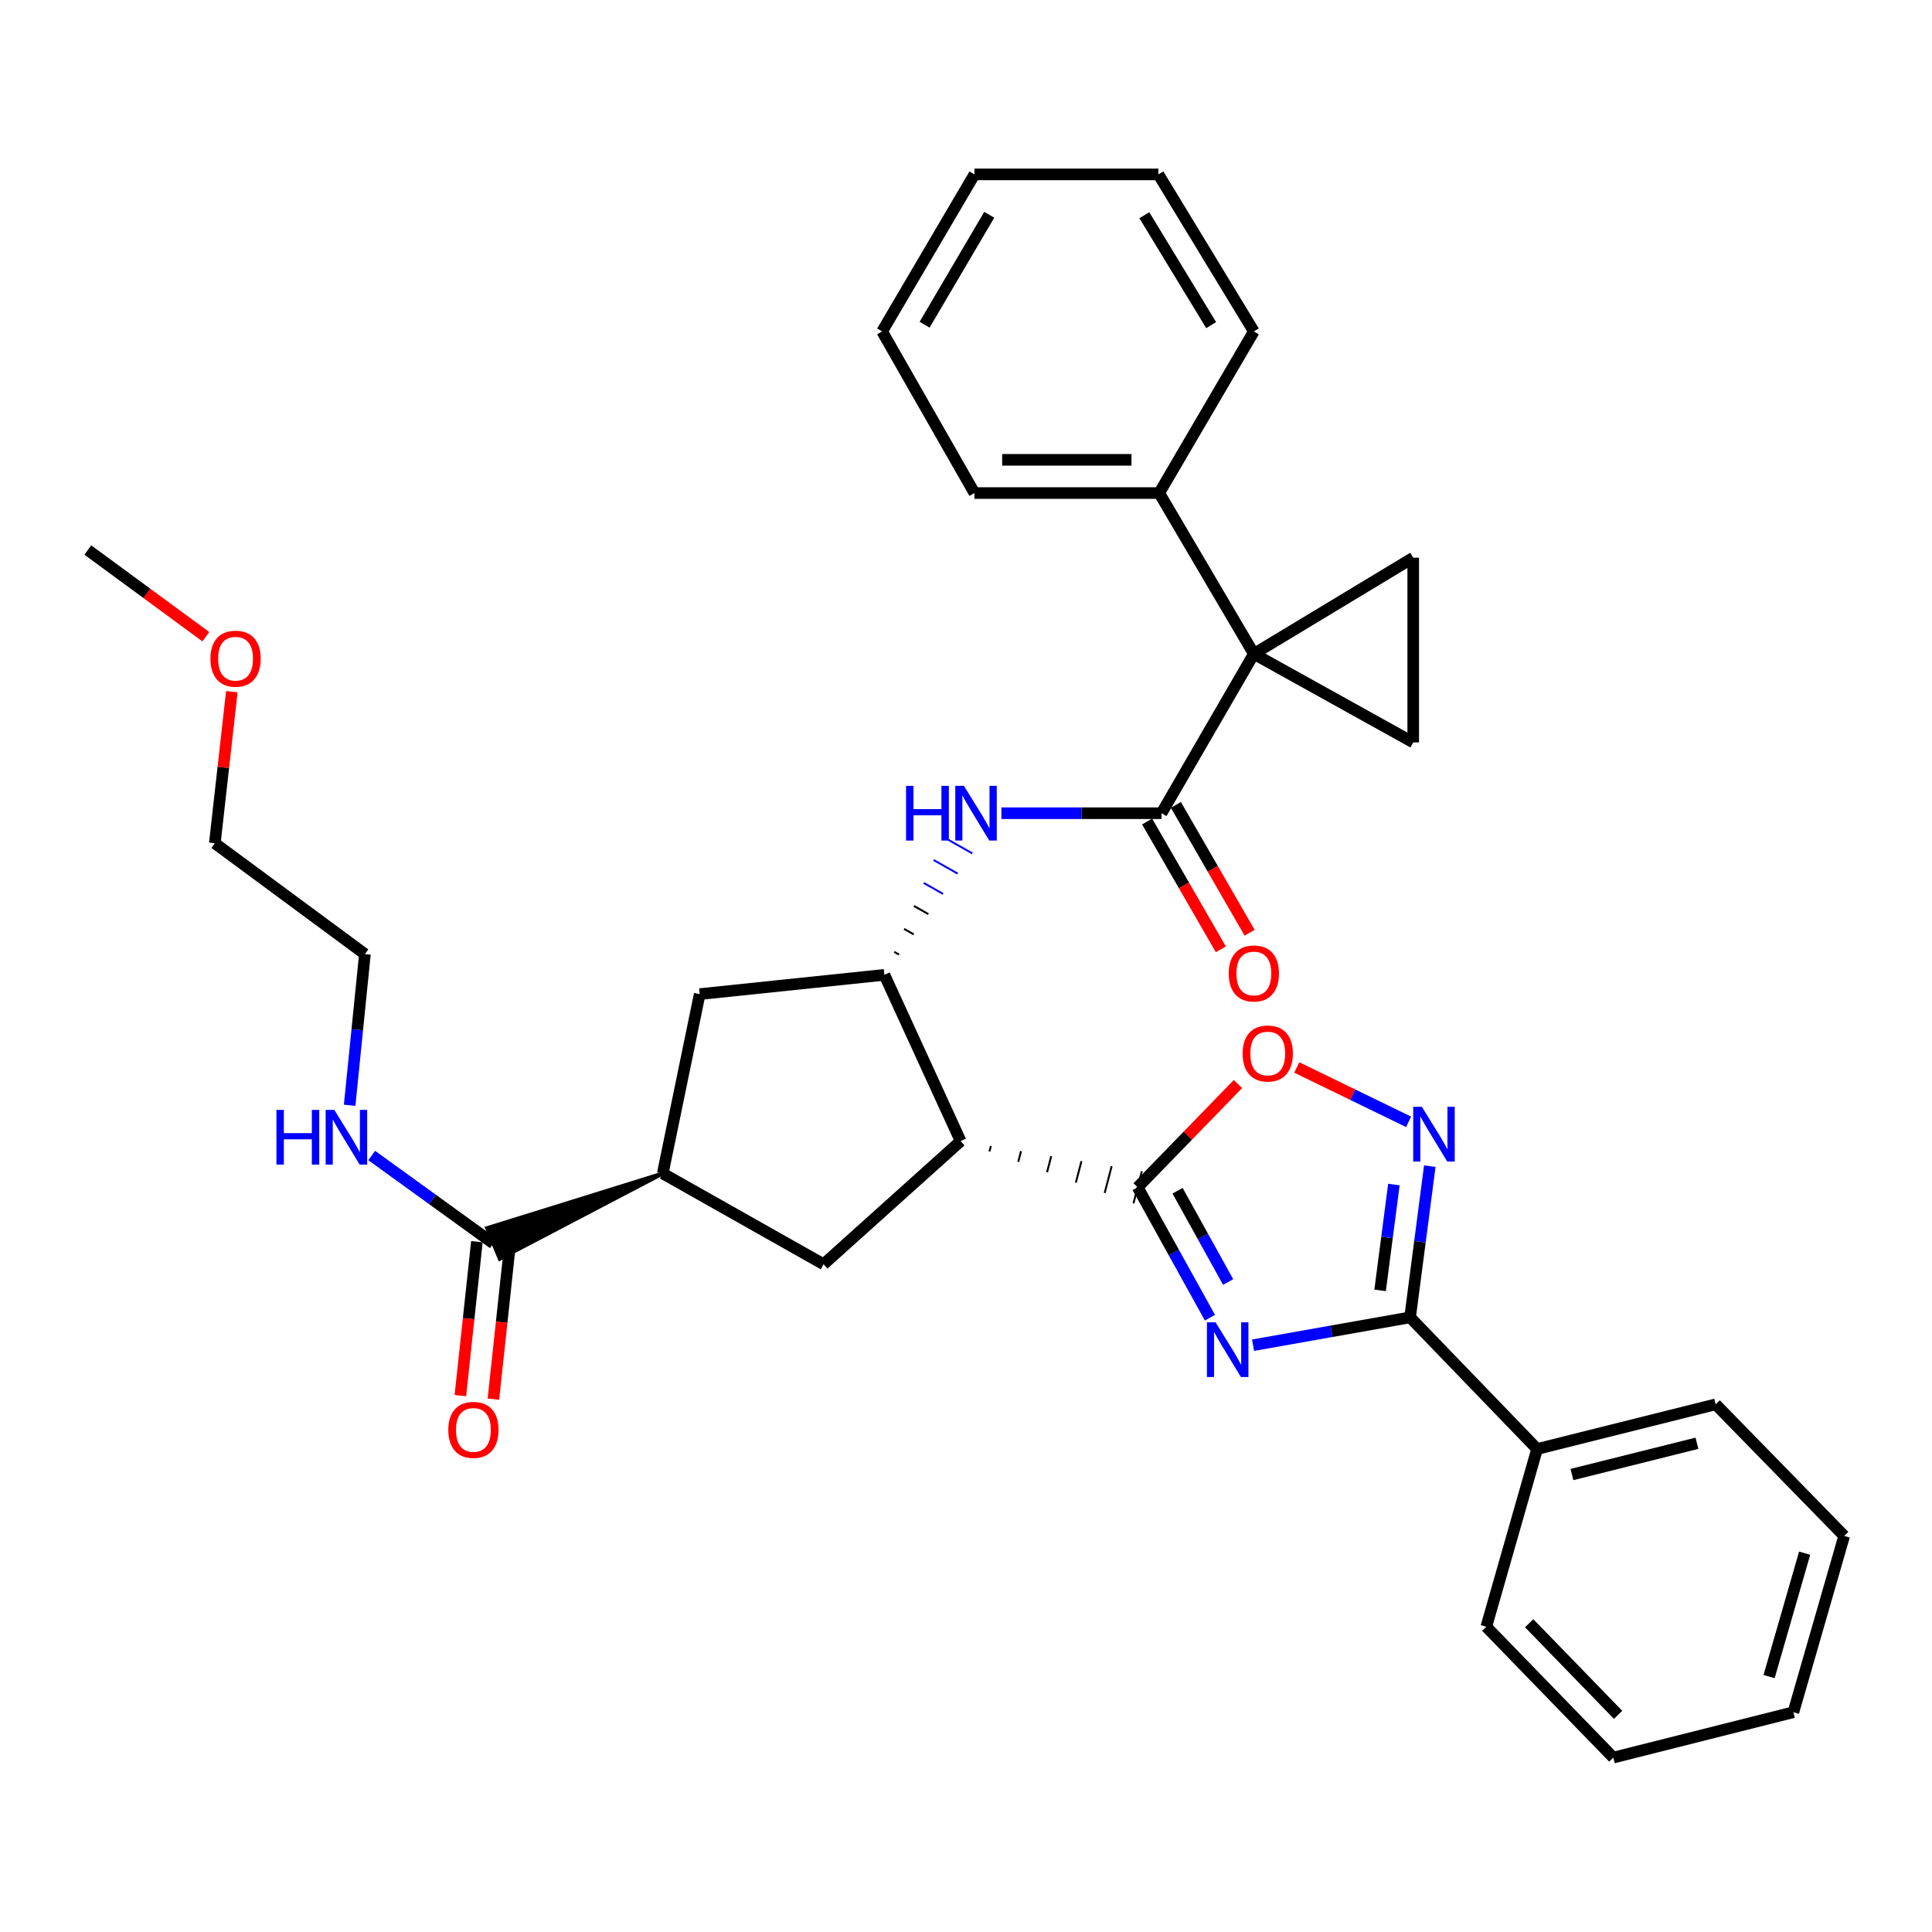 <?xml version='1.0' encoding='iso-8859-1'?>
<svg version='1.1' baseProfile='full'
              xmlns='http://www.w3.org/2000/svg'
                      xmlns:rdkit='http://www.rdkit.org/xml'
                      xmlns:xlink='http://www.w3.org/1999/xlink'
                  xml:space='preserve'
width='1000px' height='1000px' viewBox='0 0 1000 1000'>
<!-- END OF HEADER -->
<rect style='opacity:1.0;fill:#FFFFFF;stroke:none' width='1000' height='1000' x='0' y='0'> </rect>
<path class='bond-0' d='M 626.264,682.036 L 607.559,648.284' style='fill:none;fill-rule:evenodd;stroke:#0000FF;stroke-width:6px;stroke-linecap:butt;stroke-linejoin:miter;stroke-opacity:1' />
<path class='bond-0' d='M 607.559,648.284 L 588.853,614.532' style='fill:none;fill-rule:evenodd;stroke:#000000;stroke-width:6px;stroke-linecap:butt;stroke-linejoin:miter;stroke-opacity:1' />
<path class='bond-0' d='M 635.693,663.575 L 622.599,639.949' style='fill:none;fill-rule:evenodd;stroke:#0000FF;stroke-width:6px;stroke-linecap:butt;stroke-linejoin:miter;stroke-opacity:1' />
<path class='bond-0' d='M 622.599,639.949 L 609.505,616.322' style='fill:none;fill-rule:evenodd;stroke:#000000;stroke-width:6px;stroke-linecap:butt;stroke-linejoin:miter;stroke-opacity:1' />
<path class='bond-3' d='M 648.581,696.27 L 689.219,689.066' style='fill:none;fill-rule:evenodd;stroke:#0000FF;stroke-width:6px;stroke-linecap:butt;stroke-linejoin:miter;stroke-opacity:1' />
<path class='bond-3' d='M 689.219,689.066 L 729.857,681.862' style='fill:none;fill-rule:evenodd;stroke:#000000;stroke-width:6px;stroke-linecap:butt;stroke-linejoin:miter;stroke-opacity:1' />
<path class='bond-2' d='M 512.131,596 L 512.854,593.227' style='fill:none;fill-rule:evenodd;stroke:#000000;stroke-width:1.0px;stroke-linecap:butt;stroke-linejoin:miter;stroke-opacity:1' />
<path class='bond-2' d='M 527.041,601.371 L 528.488,595.824' style='fill:none;fill-rule:evenodd;stroke:#000000;stroke-width:1.0px;stroke-linecap:butt;stroke-linejoin:miter;stroke-opacity:1' />
<path class='bond-2' d='M 541.952,606.741 L 544.122,598.421' style='fill:none;fill-rule:evenodd;stroke:#000000;stroke-width:1.0px;stroke-linecap:butt;stroke-linejoin:miter;stroke-opacity:1' />
<path class='bond-2' d='M 556.862,612.111 L 559.756,601.018' style='fill:none;fill-rule:evenodd;stroke:#000000;stroke-width:1.0px;stroke-linecap:butt;stroke-linejoin:miter;stroke-opacity:1' />
<path class='bond-2' d='M 571.773,617.481 L 575.389,603.615' style='fill:none;fill-rule:evenodd;stroke:#000000;stroke-width:1.0px;stroke-linecap:butt;stroke-linejoin:miter;stroke-opacity:1' />
<path class='bond-2' d='M 586.683,622.851 L 591.023,606.213' style='fill:none;fill-rule:evenodd;stroke:#000000;stroke-width:1.0px;stroke-linecap:butt;stroke-linejoin:miter;stroke-opacity:1' />
<path class='bond-7' d='M 588.853,614.532 L 614.81,587.809' style='fill:none;fill-rule:evenodd;stroke:#000000;stroke-width:6px;stroke-linecap:butt;stroke-linejoin:miter;stroke-opacity:1' />
<path class='bond-7' d='M 614.81,587.809 L 640.768,561.086' style='fill:none;fill-rule:evenodd;stroke:#FF0000;stroke-width:6px;stroke-linecap:butt;stroke-linejoin:miter;stroke-opacity:1' />
<path class='bond-1' d='M 648.99,338.448 L 601.196,420.92' style='fill:none;fill-rule:evenodd;stroke:#000000;stroke-width:6px;stroke-linecap:butt;stroke-linejoin:miter;stroke-opacity:1' />
<path class='bond-8' d='M 648.99,338.448 L 731.481,384.274' style='fill:none;fill-rule:evenodd;stroke:#000000;stroke-width:6px;stroke-linecap:butt;stroke-linejoin:miter;stroke-opacity:1' />
<path class='bond-9' d='M 648.99,338.448 L 731.481,288.667' style='fill:none;fill-rule:evenodd;stroke:#000000;stroke-width:6px;stroke-linecap:butt;stroke-linejoin:miter;stroke-opacity:1' />
<path class='bond-15' d='M 648.99,338.448 L 600.002,255.202' style='fill:none;fill-rule:evenodd;stroke:#000000;stroke-width:6px;stroke-linecap:butt;stroke-linejoin:miter;stroke-opacity:1' />
<path class='bond-6' d='M 497.22,590.63 L 457.766,504.576' style='fill:none;fill-rule:evenodd;stroke:#000000;stroke-width:6px;stroke-linecap:butt;stroke-linejoin:miter;stroke-opacity:1' />
<path class='bond-11' d='M 497.22,590.63 L 426.288,654.378' style='fill:none;fill-rule:evenodd;stroke:#000000;stroke-width:6px;stroke-linecap:butt;stroke-linejoin:miter;stroke-opacity:1' />
<path class='bond-5' d='M 729.857,681.862 L 734.959,642.73' style='fill:none;fill-rule:evenodd;stroke:#000000;stroke-width:6px;stroke-linecap:butt;stroke-linejoin:miter;stroke-opacity:1' />
<path class='bond-5' d='M 734.959,642.73 L 740.061,603.598' style='fill:none;fill-rule:evenodd;stroke:#0000FF;stroke-width:6px;stroke-linecap:butt;stroke-linejoin:miter;stroke-opacity:1' />
<path class='bond-5' d='M 714.336,667.899 L 717.908,640.507' style='fill:none;fill-rule:evenodd;stroke:#000000;stroke-width:6px;stroke-linecap:butt;stroke-linejoin:miter;stroke-opacity:1' />
<path class='bond-5' d='M 717.908,640.507 L 721.479,613.115' style='fill:none;fill-rule:evenodd;stroke:#0000FF;stroke-width:6px;stroke-linecap:butt;stroke-linejoin:miter;stroke-opacity:1' />
<path class='bond-17' d='M 729.857,681.862 L 795.601,750.004' style='fill:none;fill-rule:evenodd;stroke:#000000;stroke-width:6px;stroke-linecap:butt;stroke-linejoin:miter;stroke-opacity:1' />
<path class='bond-4' d='M 601.196,420.92 L 559.762,420.92' style='fill:none;fill-rule:evenodd;stroke:#000000;stroke-width:6px;stroke-linecap:butt;stroke-linejoin:miter;stroke-opacity:1' />
<path class='bond-4' d='M 559.762,420.92 L 518.328,420.92' style='fill:none;fill-rule:evenodd;stroke:#0000FF;stroke-width:6px;stroke-linecap:butt;stroke-linejoin:miter;stroke-opacity:1' />
<path class='bond-16' d='M 593.748,425.215 L 612.826,458.291' style='fill:none;fill-rule:evenodd;stroke:#000000;stroke-width:6px;stroke-linecap:butt;stroke-linejoin:miter;stroke-opacity:1' />
<path class='bond-16' d='M 612.826,458.291 L 631.903,491.367' style='fill:none;fill-rule:evenodd;stroke:#FF0000;stroke-width:6px;stroke-linecap:butt;stroke-linejoin:miter;stroke-opacity:1' />
<path class='bond-16' d='M 608.644,416.624 L 627.721,449.7' style='fill:none;fill-rule:evenodd;stroke:#000000;stroke-width:6px;stroke-linecap:butt;stroke-linejoin:miter;stroke-opacity:1' />
<path class='bond-16' d='M 627.721,449.7 L 646.799,482.776' style='fill:none;fill-rule:evenodd;stroke:#FF0000;stroke-width:6px;stroke-linecap:butt;stroke-linejoin:miter;stroke-opacity:1' />
<path class='bond-34' d='M 729.087,580.663 L 700.148,566.592' style='fill:none;fill-rule:evenodd;stroke:#0000FF;stroke-width:6px;stroke-linecap:butt;stroke-linejoin:miter;stroke-opacity:1' />
<path class='bond-34' d='M 700.148,566.592 L 671.21,552.521' style='fill:none;fill-rule:evenodd;stroke:#FF0000;stroke-width:6px;stroke-linecap:butt;stroke-linejoin:miter;stroke-opacity:1' />
<path class='bond-10' d='M 465.351,494.101 L 462.858,492.687' style='fill:none;fill-rule:evenodd;stroke:#000000;stroke-width:1.0px;stroke-linecap:butt;stroke-linejoin:miter;stroke-opacity:1' />
<path class='bond-10' d='M 472.936,483.625 L 467.95,480.799' style='fill:none;fill-rule:evenodd;stroke:#000000;stroke-width:1.0px;stroke-linecap:butt;stroke-linejoin:miter;stroke-opacity:1' />
<path class='bond-10' d='M 480.522,473.15 L 473.042,468.91' style='fill:none;fill-rule:evenodd;stroke:#000000;stroke-width:1.0px;stroke-linecap:butt;stroke-linejoin:miter;stroke-opacity:1' />
<path class='bond-10' d='M 488.107,462.674 L 478.134,457.021' style='fill:none;fill-rule:evenodd;stroke:#0000FF;stroke-width:1.0px;stroke-linecap:butt;stroke-linejoin:miter;stroke-opacity:1' />
<path class='bond-10' d='M 495.692,452.199 L 483.226,445.132' style='fill:none;fill-rule:evenodd;stroke:#0000FF;stroke-width:1.0px;stroke-linecap:butt;stroke-linejoin:miter;stroke-opacity:1' />
<path class='bond-10' d='M 503.277,441.724 L 488.318,433.244' style='fill:none;fill-rule:evenodd;stroke:#0000FF;stroke-width:1.0px;stroke-linecap:butt;stroke-linejoin:miter;stroke-opacity:1' />
<path class='bond-14' d='M 457.766,504.576 L 362.168,514.549' style='fill:none;fill-rule:evenodd;stroke:#000000;stroke-width:6px;stroke-linecap:butt;stroke-linejoin:miter;stroke-opacity:1' />
<path class='bond-37' d='M 731.481,384.274 L 731.481,288.667' style='fill:none;fill-rule:evenodd;stroke:#000000;stroke-width:6px;stroke-linecap:butt;stroke-linejoin:miter;stroke-opacity:1' />
<path class='bond-12' d='M 426.288,654.378 L 343.043,607.377' style='fill:none;fill-rule:evenodd;stroke:#000000;stroke-width:6px;stroke-linecap:butt;stroke-linejoin:miter;stroke-opacity:1' />
<path class='bond-13' d='M 343.043,607.377 L 252.108,635.676 L 258.679,651.566 Z' style='fill:#000000;fill-rule:evenodd;fill-opacity:1;stroke:#000000;stroke-width:2px;stroke-linecap:butt;stroke-linejoin:miter;stroke-opacity:1;' />
<path class='bond-35' d='M 343.043,607.377 L 362.168,514.549' style='fill:none;fill-rule:evenodd;stroke:#000000;stroke-width:6px;stroke-linecap:butt;stroke-linejoin:miter;stroke-opacity:1' />
<path class='bond-18' d='M 246.845,642.703 L 242.566,682.536' style='fill:none;fill-rule:evenodd;stroke:#000000;stroke-width:6px;stroke-linecap:butt;stroke-linejoin:miter;stroke-opacity:1' />
<path class='bond-18' d='M 242.566,682.536 L 238.288,722.369' style='fill:none;fill-rule:evenodd;stroke:#FF0000;stroke-width:6px;stroke-linecap:butt;stroke-linejoin:miter;stroke-opacity:1' />
<path class='bond-18' d='M 263.942,644.539 L 259.663,684.372' style='fill:none;fill-rule:evenodd;stroke:#000000;stroke-width:6px;stroke-linecap:butt;stroke-linejoin:miter;stroke-opacity:1' />
<path class='bond-18' d='M 259.663,684.372 L 255.385,724.205' style='fill:none;fill-rule:evenodd;stroke:#FF0000;stroke-width:6px;stroke-linecap:butt;stroke-linejoin:miter;stroke-opacity:1' />
<path class='bond-19' d='M 255.393,643.621 L 223.892,620.856' style='fill:none;fill-rule:evenodd;stroke:#000000;stroke-width:6px;stroke-linecap:butt;stroke-linejoin:miter;stroke-opacity:1' />
<path class='bond-19' d='M 223.892,620.856 L 192.39,598.091' style='fill:none;fill-rule:evenodd;stroke:#0000FF;stroke-width:6px;stroke-linecap:butt;stroke-linejoin:miter;stroke-opacity:1' />
<path class='bond-21' d='M 600.002,255.202 L 504.375,255.202' style='fill:none;fill-rule:evenodd;stroke:#000000;stroke-width:6px;stroke-linecap:butt;stroke-linejoin:miter;stroke-opacity:1' />
<path class='bond-21' d='M 585.658,238.007 L 518.719,238.007' style='fill:none;fill-rule:evenodd;stroke:#000000;stroke-width:6px;stroke-linecap:butt;stroke-linejoin:miter;stroke-opacity:1' />
<path class='bond-22' d='M 600.002,255.202 L 648.99,171.546' style='fill:none;fill-rule:evenodd;stroke:#000000;stroke-width:6px;stroke-linecap:butt;stroke-linejoin:miter;stroke-opacity:1' />
<path class='bond-23' d='M 795.601,750.004 L 888.027,726.876' style='fill:none;fill-rule:evenodd;stroke:#000000;stroke-width:6px;stroke-linecap:butt;stroke-linejoin:miter;stroke-opacity:1' />
<path class='bond-23' d='M 813.639,763.216 L 878.338,747.027' style='fill:none;fill-rule:evenodd;stroke:#000000;stroke-width:6px;stroke-linecap:butt;stroke-linejoin:miter;stroke-opacity:1' />
<path class='bond-24' d='M 795.601,750.004 L 769.302,842.001' style='fill:none;fill-rule:evenodd;stroke:#000000;stroke-width:6px;stroke-linecap:butt;stroke-linejoin:miter;stroke-opacity:1' />
<path class='bond-25' d='M 180.973,572.092 L 184.924,532.965' style='fill:none;fill-rule:evenodd;stroke:#0000FF;stroke-width:6px;stroke-linecap:butt;stroke-linejoin:miter;stroke-opacity:1' />
<path class='bond-25' d='M 184.924,532.965 L 188.875,493.838' style='fill:none;fill-rule:evenodd;stroke:#000000;stroke-width:6px;stroke-linecap:butt;stroke-linejoin:miter;stroke-opacity:1' />
<path class='bond-20' d='M 119.999,358.02 L 115.594,397.241' style='fill:none;fill-rule:evenodd;stroke:#FF0000;stroke-width:6px;stroke-linecap:butt;stroke-linejoin:miter;stroke-opacity:1' />
<path class='bond-20' d='M 115.594,397.241 L 111.189,436.462' style='fill:none;fill-rule:evenodd;stroke:#000000;stroke-width:6px;stroke-linecap:butt;stroke-linejoin:miter;stroke-opacity:1' />
<path class='bond-27' d='M 106.555,329.564 L 76.005,307.123' style='fill:none;fill-rule:evenodd;stroke:#FF0000;stroke-width:6px;stroke-linecap:butt;stroke-linejoin:miter;stroke-opacity:1' />
<path class='bond-27' d='M 76.005,307.123 L 45.455,284.683' style='fill:none;fill-rule:evenodd;stroke:#000000;stroke-width:6px;stroke-linecap:butt;stroke-linejoin:miter;stroke-opacity:1' />
<path class='bond-30' d='M 504.375,255.202 L 456.581,171.546' style='fill:none;fill-rule:evenodd;stroke:#000000;stroke-width:6px;stroke-linecap:butt;stroke-linejoin:miter;stroke-opacity:1' />
<path class='bond-31' d='M 648.99,171.546 L 599.591,90.268' style='fill:none;fill-rule:evenodd;stroke:#000000;stroke-width:6px;stroke-linecap:butt;stroke-linejoin:miter;stroke-opacity:1' />
<path class='bond-31' d='M 626.886,168.285 L 592.306,111.391' style='fill:none;fill-rule:evenodd;stroke:#000000;stroke-width:6px;stroke-linecap:butt;stroke-linejoin:miter;stroke-opacity:1' />
<path class='bond-28' d='M 888.027,726.876 L 954.545,794.999' style='fill:none;fill-rule:evenodd;stroke:#000000;stroke-width:6px;stroke-linecap:butt;stroke-linejoin:miter;stroke-opacity:1' />
<path class='bond-29' d='M 769.302,842.001 L 835.046,909.732' style='fill:none;fill-rule:evenodd;stroke:#000000;stroke-width:6px;stroke-linecap:butt;stroke-linejoin:miter;stroke-opacity:1' />
<path class='bond-29' d='M 791.502,840.183 L 837.523,887.595' style='fill:none;fill-rule:evenodd;stroke:#000000;stroke-width:6px;stroke-linecap:butt;stroke-linejoin:miter;stroke-opacity:1' />
<path class='bond-26' d='M 188.875,493.838 L 111.189,436.462' style='fill:none;fill-rule:evenodd;stroke:#000000;stroke-width:6px;stroke-linecap:butt;stroke-linejoin:miter;stroke-opacity:1' />
<path class='bond-36' d='M 954.545,794.999 L 928.255,886.241' style='fill:none;fill-rule:evenodd;stroke:#000000;stroke-width:6px;stroke-linecap:butt;stroke-linejoin:miter;stroke-opacity:1' />
<path class='bond-36' d='M 934.079,803.925 L 915.676,867.794' style='fill:none;fill-rule:evenodd;stroke:#000000;stroke-width:6px;stroke-linecap:butt;stroke-linejoin:miter;stroke-opacity:1' />
<path class='bond-32' d='M 835.046,909.732 L 928.255,886.241' style='fill:none;fill-rule:evenodd;stroke:#000000;stroke-width:6px;stroke-linecap:butt;stroke-linejoin:miter;stroke-opacity:1' />
<path class='bond-38' d='M 456.581,171.546 L 504.375,90.268' style='fill:none;fill-rule:evenodd;stroke:#000000;stroke-width:6px;stroke-linecap:butt;stroke-linejoin:miter;stroke-opacity:1' />
<path class='bond-38' d='M 478.573,168.07 L 512.029,111.176' style='fill:none;fill-rule:evenodd;stroke:#000000;stroke-width:6px;stroke-linecap:butt;stroke-linejoin:miter;stroke-opacity:1' />
<path class='bond-33' d='M 599.591,90.268 L 504.375,90.268' style='fill:none;fill-rule:evenodd;stroke:#000000;stroke-width:6px;stroke-linecap:butt;stroke-linejoin:miter;stroke-opacity:1' />
<path  class='atom-0' d='M 629.184 684.439
L 638.464 699.439
Q 639.384 700.919, 640.864 703.599
Q 642.344 706.279, 642.424 706.439
L 642.424 684.439
L 646.184 684.439
L 646.184 712.759
L 642.304 712.759
L 632.344 696.359
Q 631.184 694.439, 629.944 692.239
Q 628.744 690.039, 628.384 689.359
L 628.384 712.759
L 624.704 712.759
L 624.704 684.439
L 629.184 684.439
' fill='#0000FF'/>
<path  class='atom-6' d='M 735.959 572.888
L 745.239 587.888
Q 746.159 589.368, 747.639 592.048
Q 749.119 594.728, 749.199 594.888
L 749.199 572.888
L 752.959 572.888
L 752.959 601.208
L 749.079 601.208
L 739.119 584.808
Q 737.959 582.888, 736.719 580.688
Q 735.519 578.488, 735.159 577.808
L 735.159 601.208
L 731.479 601.208
L 731.479 572.888
L 735.959 572.888
' fill='#0000FF'/>
<path  class='atom-8' d='M 643.183 545.295
Q 643.183 538.495, 646.543 534.695
Q 649.903 530.895, 656.183 530.895
Q 662.463 530.895, 665.823 534.695
Q 669.183 538.495, 669.183 545.295
Q 669.183 552.175, 665.783 556.095
Q 662.383 559.975, 656.183 559.975
Q 649.943 559.975, 646.543 556.095
Q 643.183 552.215, 643.183 545.295
M 656.183 556.775
Q 660.503 556.775, 662.823 553.895
Q 665.183 550.975, 665.183 545.295
Q 665.183 539.735, 662.823 536.935
Q 660.503 534.095, 656.183 534.095
Q 651.863 534.095, 649.503 536.895
Q 647.183 539.695, 647.183 545.295
Q 647.183 551.015, 649.503 553.895
Q 651.863 556.775, 656.183 556.775
' fill='#FF0000'/>
<path  class='atom-11' d='M 468.967 406.76
L 472.807 406.76
L 472.807 418.8
L 487.287 418.8
L 487.287 406.76
L 491.127 406.76
L 491.127 435.08
L 487.287 435.08
L 487.287 422
L 472.807 422
L 472.807 435.08
L 468.967 435.08
L 468.967 406.76
' fill='#0000FF'/>
<path  class='atom-11' d='M 498.927 406.76
L 508.207 421.76
Q 509.127 423.24, 510.607 425.92
Q 512.087 428.6, 512.167 428.76
L 512.167 406.76
L 515.927 406.76
L 515.927 435.08
L 512.047 435.08
L 502.087 418.68
Q 500.927 416.76, 499.687 414.56
Q 498.487 412.36, 498.127 411.68
L 498.127 435.08
L 494.447 435.08
L 494.447 406.76
L 498.927 406.76
' fill='#0000FF'/>
<path  class='atom-17' d='M 635.99 503.863
Q 635.99 497.063, 639.35 493.263
Q 642.71 489.463, 648.99 489.463
Q 655.27 489.463, 658.63 493.263
Q 661.99 497.063, 661.99 503.863
Q 661.99 510.743, 658.59 514.663
Q 655.19 518.543, 648.99 518.543
Q 642.75 518.543, 639.35 514.663
Q 635.99 510.783, 635.99 503.863
M 648.99 515.343
Q 653.31 515.343, 655.63 512.463
Q 657.99 509.543, 657.99 503.863
Q 657.99 498.303, 655.63 495.503
Q 653.31 492.663, 648.99 492.663
Q 644.67 492.663, 642.31 495.463
Q 639.99 498.263, 639.99 503.863
Q 639.99 509.583, 642.31 512.463
Q 644.67 515.343, 648.99 515.343
' fill='#FF0000'/>
<path  class='atom-19' d='M 232.038 740.111
Q 232.038 733.311, 235.398 729.511
Q 238.758 725.711, 245.038 725.711
Q 251.318 725.711, 254.678 729.511
Q 258.038 733.311, 258.038 740.111
Q 258.038 746.991, 254.638 750.911
Q 251.238 754.791, 245.038 754.791
Q 238.798 754.791, 235.398 750.911
Q 232.038 747.031, 232.038 740.111
M 245.038 751.591
Q 249.358 751.591, 251.678 748.711
Q 254.038 745.791, 254.038 740.111
Q 254.038 734.551, 251.678 731.751
Q 249.358 728.911, 245.038 728.911
Q 240.718 728.911, 238.358 731.711
Q 236.038 734.511, 236.038 740.111
Q 236.038 745.831, 238.358 748.711
Q 240.718 751.591, 245.038 751.591
' fill='#FF0000'/>
<path  class='atom-20' d='M 143.083 574.474
L 146.923 574.474
L 146.923 586.514
L 161.403 586.514
L 161.403 574.474
L 165.243 574.474
L 165.243 602.794
L 161.403 602.794
L 161.403 589.714
L 146.923 589.714
L 146.923 602.794
L 143.083 602.794
L 143.083 574.474
' fill='#0000FF'/>
<path  class='atom-20' d='M 173.043 574.474
L 182.323 589.474
Q 183.243 590.954, 184.723 593.634
Q 186.203 596.314, 186.283 596.474
L 186.283 574.474
L 190.043 574.474
L 190.043 602.794
L 186.163 602.794
L 176.203 586.394
Q 175.043 584.474, 173.803 582.274
Q 172.603 580.074, 172.243 579.394
L 172.243 602.794
L 168.563 602.794
L 168.563 574.474
L 173.043 574.474
' fill='#0000FF'/>
<path  class='atom-21' d='M 108.927 340.935
Q 108.927 334.135, 112.287 330.335
Q 115.647 326.535, 121.927 326.535
Q 128.207 326.535, 131.567 330.335
Q 134.927 334.135, 134.927 340.935
Q 134.927 347.815, 131.527 351.735
Q 128.127 355.615, 121.927 355.615
Q 115.687 355.615, 112.287 351.735
Q 108.927 347.855, 108.927 340.935
M 121.927 352.415
Q 126.247 352.415, 128.567 349.535
Q 130.927 346.615, 130.927 340.935
Q 130.927 335.375, 128.567 332.575
Q 126.247 329.735, 121.927 329.735
Q 117.607 329.735, 115.247 332.535
Q 112.927 335.335, 112.927 340.935
Q 112.927 346.655, 115.247 349.535
Q 117.607 352.415, 121.927 352.415
' fill='#FF0000'/>
</svg>
